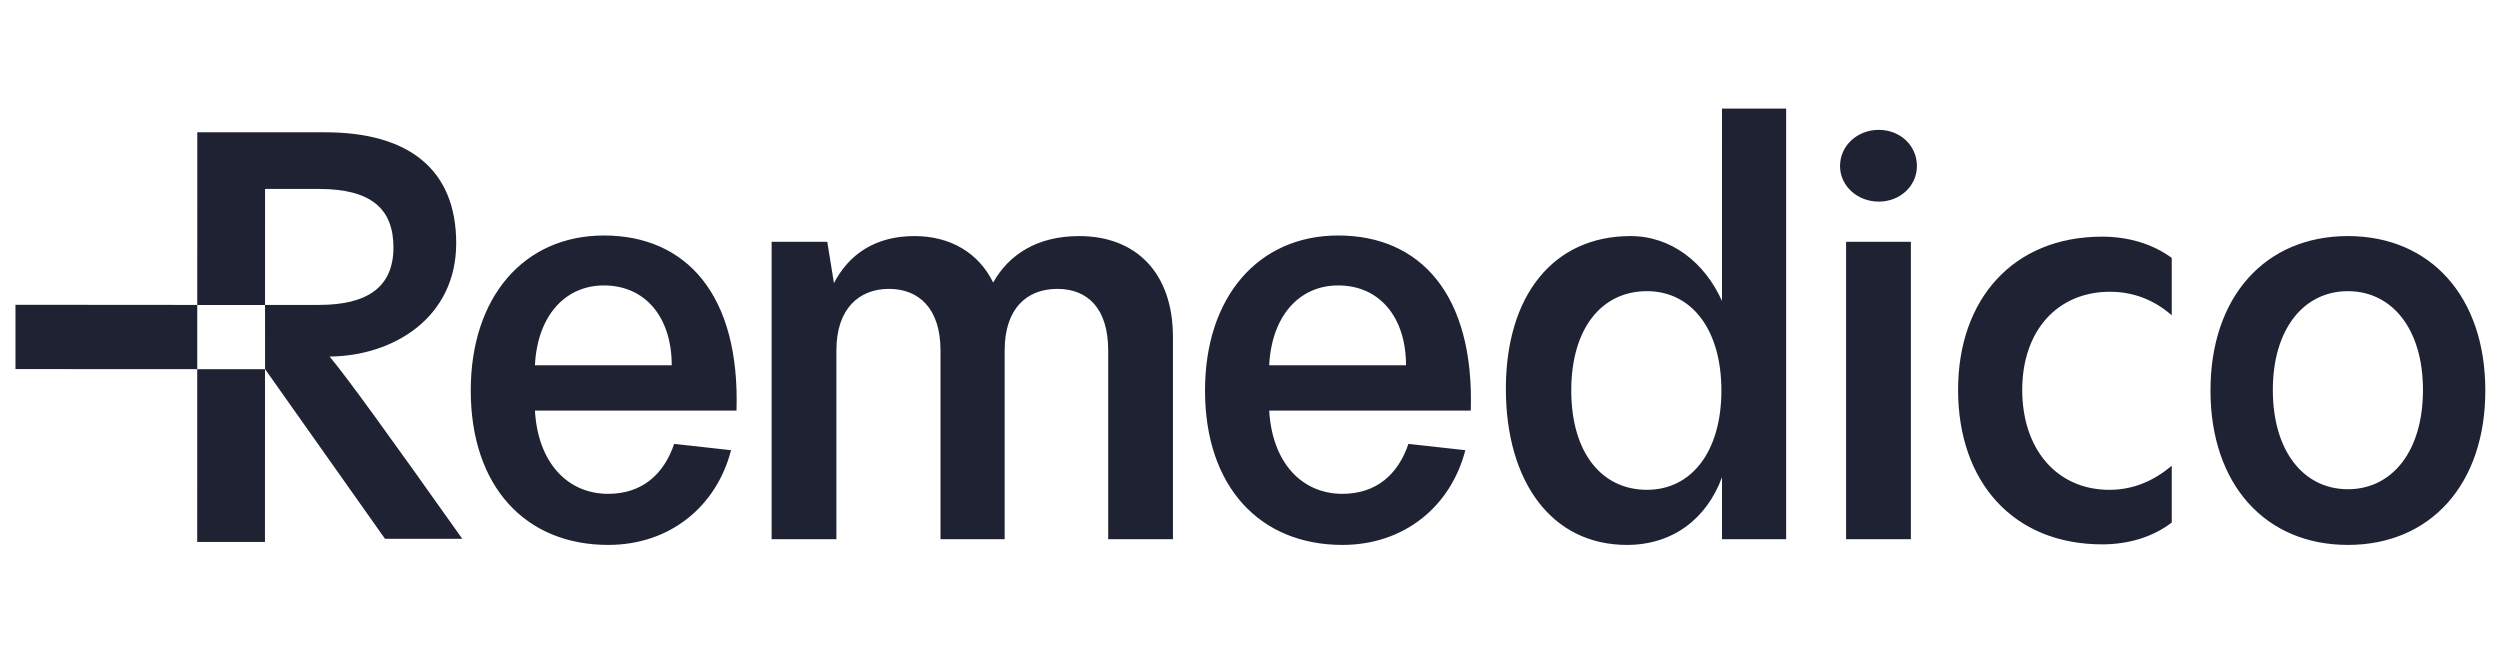 <?xml version="1.0" encoding="UTF-8"?> <svg xmlns="http://www.w3.org/2000/svg" width="156" height="41" viewBox="0 0 156 41" fill="none"><g clip-path="url(#clip0_6709_16189)"><path fill-rule="evenodd" clip-rule="evenodd" d="M111.456 6.778H107.453L107.451 18.779C106.393 16.414 104.316 14.731 101.747 14.731C96.912 14.731 93.966 18.456 93.966 24.259C93.966 30.027 96.799 34.003 101.52 34.003C104.393 34.003 106.508 32.355 107.453 29.776V33.644H111.456V6.778ZM102.769 18.169C105.564 18.169 107.415 20.57 107.415 24.367C107.415 28.164 105.564 30.564 102.769 30.564C99.936 30.564 98.047 28.235 98.047 24.367C98.047 20.498 99.936 18.169 102.769 18.169ZM45.958 25.621H33.38C33.568 28.88 35.419 30.815 37.95 30.815C40.065 30.815 41.425 29.597 42.068 27.698L45.618 28.092C44.711 31.603 41.805 34.003 37.949 34.003C32.812 34.003 29.375 30.386 29.375 24.366C29.375 18.528 32.699 14.695 37.684 14.695C42.786 14.695 46.184 18.349 45.958 25.621ZM33.38 22.791H41.916C41.916 19.782 40.254 17.811 37.685 17.811C35.23 17.811 33.53 19.746 33.38 22.791ZM0.965 19.018V23.03L12.309 23.036V19.032H16.538L16.54 11.791H19.917C23.145 11.791 24.551 13.023 24.551 15.438C24.551 17.938 22.894 19.026 19.917 19.026H16.538L16.541 23.035L24.024 33.621H28.846C24.212 27.084 21.698 23.607 20.568 22.249C24.524 22.214 28.467 19.85 28.467 15.17C28.467 10.596 25.53 8.255 20.294 8.255H16.469L12.311 8.255L12.308 19.027L0.965 19.018ZM73.192 33.644V21.035C73.192 17.023 70.888 14.731 67.337 14.731C64.731 14.731 62.955 15.877 61.973 17.632C61.066 15.769 59.291 14.731 57.062 14.731C54.569 14.731 52.945 15.913 52.038 17.668L51.623 15.089H48.149V33.644H52.191V21.859C52.191 19.28 53.588 18.026 55.477 18.026C57.328 18.026 58.687 19.244 58.687 21.859V33.644H62.691V21.859C62.691 19.28 64.051 18.026 65.978 18.026C67.866 18.026 69.151 19.244 69.151 21.859V33.644H73.192ZM91.777 25.621H79.198C79.387 28.88 81.238 30.815 83.769 30.815C85.884 30.815 87.243 29.597 87.886 27.698L91.437 28.092C90.53 31.603 87.623 34.003 83.767 34.003C78.63 34.003 75.193 30.386 75.193 24.366C75.193 18.528 78.517 14.695 83.503 14.695C88.604 14.695 92.003 18.349 91.777 25.621ZM79.198 22.791H87.735C87.735 19.782 86.073 17.811 83.504 17.811C81.048 17.811 79.349 19.746 79.198 22.791ZM114.818 10.36C114.818 9.071 115.914 8.103 117.237 8.103C118.559 8.103 119.616 9.071 119.616 10.36C119.616 11.614 118.556 12.581 117.237 12.581C115.916 12.581 114.818 11.616 114.818 10.36ZM119.238 15.089V33.644H115.196V15.089H119.238ZM131.173 14.767C125.621 14.767 122.184 18.671 122.184 24.331C122.184 30.062 125.621 33.967 131.173 33.968C132.835 33.968 134.346 33.503 135.517 32.607V29.061C134.46 29.956 133.175 30.565 131.627 30.565C128.34 30.565 126.187 28.022 126.187 24.332C126.187 20.642 128.378 18.206 131.665 18.206C133.213 18.206 134.497 18.78 135.517 19.675V16.093C134.346 15.233 132.835 14.767 131.173 14.767ZM137.934 24.367C137.934 18.492 141.371 14.731 146.509 14.731C151.646 14.731 155.084 18.492 155.084 24.367C155.084 30.241 151.646 34.003 146.509 34.003C141.371 34.003 137.934 30.241 137.934 24.367ZM151.193 24.331C151.193 20.534 149.266 18.169 146.509 18.169C143.751 18.169 141.825 20.534 141.825 24.331C141.825 28.164 143.752 30.528 146.509 30.528C149.266 30.528 151.193 28.164 151.193 24.331ZM12.305 33.816H16.533L16.537 23.039H12.307L12.305 33.816Z" fill="#1F2232"></path></g><defs><clipPath id="clip0_6709_16189"><rect width="155" height="29" fill="white" transform="translate(0.965 5.891)"></rect></clipPath></defs></svg> 